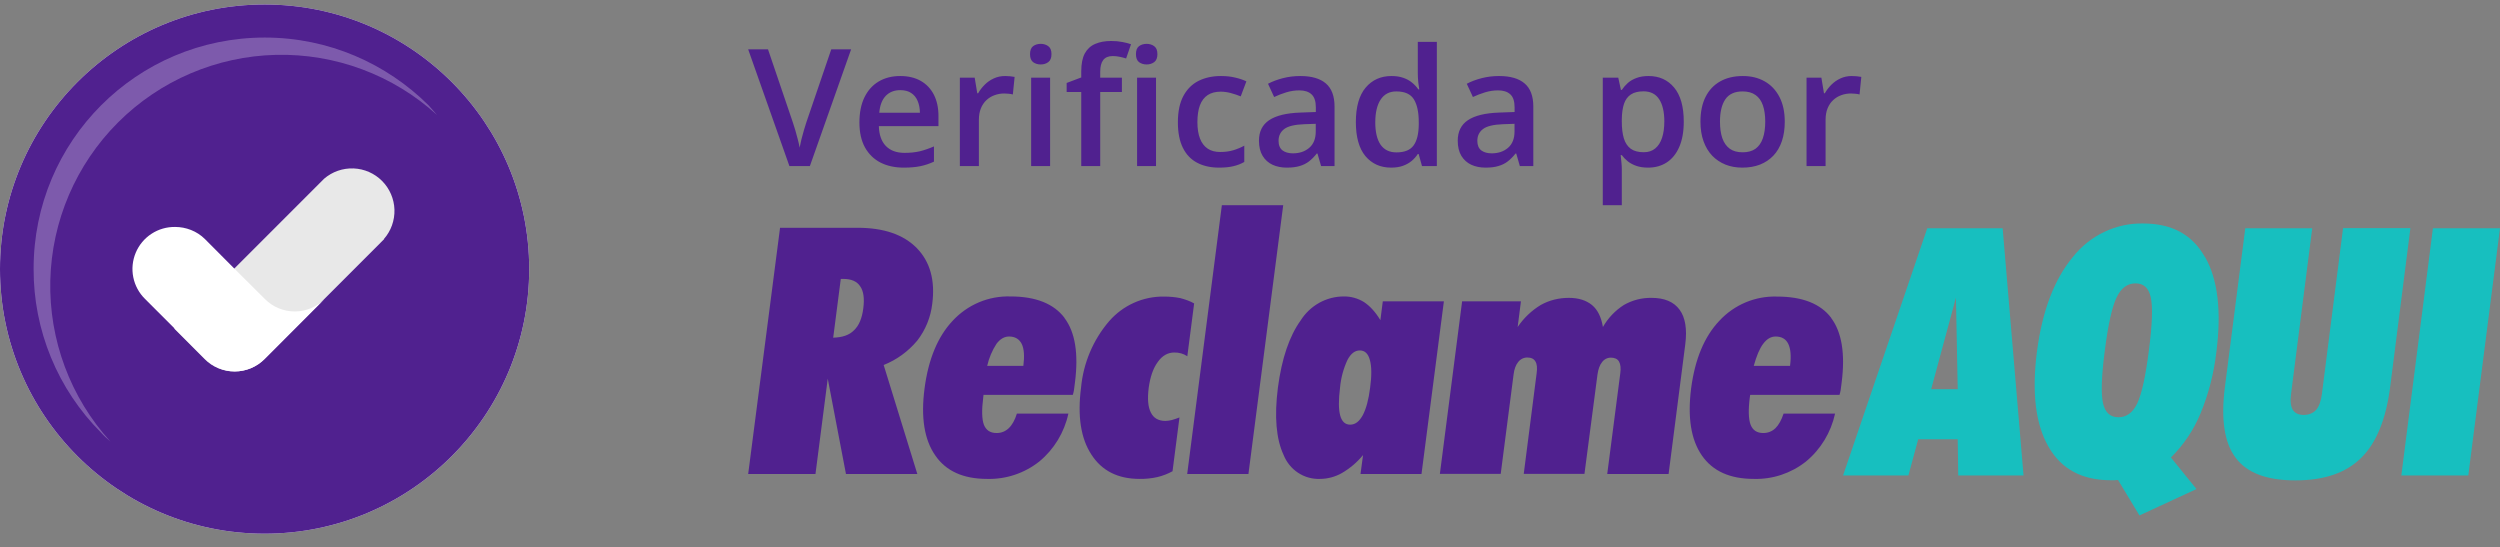 <svg xmlns="http://www.w3.org/2000/svg" width="137" height="30" viewBox="0 0 137 30" fill="none"><rect x="0" y="0" width="137" height="30" fill="#808080" stroke="none"/><path fill-rule="evenodd" clip-rule="evenodd" d="M47.309 16.888C47.379 16.358 47.323 15.949 47.136 15.687C46.956 15.412 46.644 15.285 46.214 15.285H46.075L45.659 18.505C46.158 18.491 46.547 18.364 46.803 18.095C47.073 17.841 47.24 17.439 47.309 16.895V16.888ZM50.27 18.66C49.774 19.257 49.14 19.718 48.425 20.002L50.27 25.976H46.359L45.361 20.75L44.688 25.976H41L42.747 12.482H46.99C48.425 12.482 49.507 12.849 50.242 13.597C50.97 14.346 51.254 15.363 51.088 16.641C51.004 17.378 50.721 18.077 50.27 18.66ZM56.08 20.051C56.149 19.515 56.121 19.112 55.989 18.844C55.851 18.576 55.622 18.441 55.296 18.441C55.033 18.441 54.811 18.576 54.61 18.837C54.369 19.207 54.196 19.619 54.097 20.051H56.08ZM58.333 17.425C58.922 18.201 59.109 19.388 58.908 20.955L58.853 21.379C58.838 21.467 58.817 21.555 58.79 21.64H53.896L53.882 21.774C53.792 22.466 53.806 22.975 53.916 23.271C54.034 23.575 54.263 23.73 54.617 23.73C54.873 23.73 55.095 23.639 55.275 23.469C55.463 23.293 55.615 23.024 55.726 22.664H58.548C58.324 23.698 57.761 24.625 56.953 25.291C56.138 25.935 55.129 26.272 54.097 26.244C52.793 26.244 51.843 25.82 51.254 24.959C50.651 24.098 50.457 22.869 50.665 21.287C50.873 19.691 51.386 18.448 52.211 17.573C52.616 17.137 53.107 16.793 53.652 16.564C54.197 16.335 54.783 16.227 55.372 16.245C56.759 16.245 57.751 16.641 58.34 17.425H58.333ZM64.247 25.828C63.99 25.969 63.713 26.075 63.422 26.145C63.103 26.216 62.778 26.249 62.451 26.244C61.258 26.244 60.378 25.799 59.803 24.902C59.227 24.02 59.04 22.798 59.241 21.245C59.366 19.896 59.905 18.621 60.78 17.601C61.157 17.17 61.619 16.826 62.137 16.594C62.655 16.361 63.217 16.245 63.782 16.252C64.108 16.252 64.406 16.281 64.684 16.337C64.954 16.408 65.211 16.5 65.439 16.627L65.065 19.522C64.962 19.453 64.85 19.401 64.732 19.366C64.608 19.332 64.48 19.316 64.351 19.317C64.004 19.317 63.692 19.486 63.45 19.832C63.193 20.178 63.034 20.645 62.95 21.245C62.874 21.845 62.908 22.304 63.068 22.608C63.214 22.911 63.484 23.067 63.866 23.067C63.977 23.067 64.094 23.045 64.219 23.017C64.351 22.982 64.483 22.932 64.635 22.876L64.254 25.828H64.247ZM65.058 25.976L66.958 11.246H70.32L68.414 25.976H65.058ZM75.083 21.245C75.174 20.581 75.167 20.073 75.069 19.727C74.972 19.373 74.792 19.204 74.515 19.204C74.251 19.204 74.029 19.373 73.843 19.72C73.62 20.2 73.481 20.716 73.434 21.245C73.35 21.923 73.35 22.424 73.441 22.763C73.531 23.102 73.717 23.271 73.988 23.271C74.266 23.271 74.487 23.102 74.682 22.749C74.868 22.396 75 21.901 75.083 21.245ZM75.77 16.514H79.125L77.898 25.976H74.556L74.695 24.938C74.367 25.335 73.973 25.67 73.531 25.926C73.166 26.133 72.755 26.242 72.338 26.244C71.913 26.261 71.493 26.144 71.136 25.909C70.778 25.674 70.501 25.332 70.341 24.931C69.932 24.055 69.828 22.826 70.029 21.245C70.237 19.656 70.653 18.427 71.277 17.559C71.531 17.157 71.88 16.826 72.291 16.596C72.703 16.367 73.165 16.246 73.634 16.245C74.028 16.239 74.415 16.347 74.751 16.556C75.069 16.768 75.374 17.093 75.645 17.545L75.777 16.514H75.77ZM78.904 25.976L80.124 16.514H83.347L83.168 17.919C83.5 17.427 83.932 17.015 84.436 16.711C84.894 16.457 85.407 16.323 85.976 16.323C86.502 16.323 86.925 16.457 87.244 16.718C87.556 16.98 87.75 17.382 87.84 17.919C88.121 17.427 88.517 17.012 88.991 16.711C89.452 16.448 89.974 16.314 90.502 16.323C91.21 16.323 91.723 16.535 92.042 16.973C92.354 17.396 92.458 18.032 92.354 18.858L91.439 25.976H88.076L88.79 20.468C88.832 20.171 88.804 19.953 88.721 19.811C88.638 19.67 88.486 19.599 88.277 19.599C88.183 19.598 88.09 19.62 88.005 19.663C87.921 19.706 87.847 19.769 87.792 19.847C87.66 20.009 87.584 20.235 87.542 20.524L86.828 25.969H83.501L84.207 20.461C84.249 20.164 84.228 19.945 84.138 19.804C84.055 19.663 83.909 19.592 83.701 19.592C83.604 19.59 83.507 19.612 83.419 19.655C83.332 19.698 83.255 19.761 83.195 19.84C83.064 20.002 82.98 20.228 82.945 20.517L82.239 25.969H78.904V25.976ZM98.094 20.051C98.164 19.522 98.129 19.112 97.997 18.844C97.866 18.576 97.637 18.441 97.304 18.441C97.048 18.441 96.819 18.576 96.625 18.837C96.423 19.098 96.257 19.508 96.105 20.051H98.094ZM100.348 17.425C100.93 18.201 101.124 19.388 100.923 20.955L100.868 21.379C100.852 21.467 100.832 21.555 100.805 21.64H95.91L95.89 21.774C95.8 22.466 95.82 22.975 95.931 23.271C96.049 23.575 96.278 23.73 96.625 23.73C96.888 23.73 97.11 23.639 97.29 23.469C97.471 23.293 97.623 23.024 97.741 22.664H100.562C100.337 23.698 99.775 24.624 98.968 25.291C98.153 25.936 97.143 26.273 96.112 26.244C94.802 26.244 93.858 25.82 93.262 24.959C92.666 24.098 92.472 22.876 92.673 21.287C92.881 19.691 93.394 18.448 94.226 17.573C94.63 17.138 95.121 16.796 95.664 16.568C96.208 16.341 96.793 16.233 97.38 16.252C98.774 16.252 99.765 16.641 100.355 17.425H100.348Z" fill="#50218F"></path><path fill-rule="evenodd" clip-rule="evenodd" d="M105.828 21.327H107.283L107.186 16.308L105.828 21.327ZM109.745 12.509L110.89 26.055H107.311L107.283 24.071H105.117L104.58 26.055H101L105.614 12.509H109.745ZM117.759 19.201C117.945 17.783 117.979 16.812 117.862 16.294C117.752 15.784 117.476 15.529 117.028 15.529C116.58 15.529 116.228 15.784 115.986 16.308C115.738 16.826 115.524 17.797 115.345 19.201C115.159 20.604 115.131 21.568 115.242 22.086C115.359 22.603 115.635 22.866 116.09 22.866C116.538 22.866 116.883 22.61 117.124 22.1C117.366 21.59 117.579 20.626 117.759 19.201ZM120.835 14.083C121.538 15.309 121.745 17.046 121.456 19.293C121.323 20.452 121.031 21.586 120.587 22.66C120.209 23.567 119.658 24.387 118.966 25.07L120.366 26.8L117.242 28.246L116.069 26.304C116.035 26.304 115.972 26.304 115.883 26.318H115.683C114.104 26.318 112.966 25.715 112.263 24.489C111.552 23.262 111.338 21.533 111.621 19.293C111.911 17.053 112.566 15.323 113.587 14.09C114.051 13.501 114.641 13.029 115.311 12.71C115.98 12.39 116.711 12.232 117.448 12.247C119.014 12.247 120.138 12.856 120.828 14.083H120.835ZM121.924 21.214L123.041 12.509H126.71L125.551 21.576C125.496 21.972 125.531 22.263 125.642 22.454C125.759 22.639 125.958 22.738 126.241 22.738C126.531 22.738 126.765 22.639 126.931 22.454C127.09 22.263 127.193 21.972 127.242 21.576L128.4 12.502H132.09L130.98 21.214C130.752 22.979 130.221 24.276 129.393 25.091C128.552 25.921 127.359 26.325 125.786 26.325C124.227 26.325 123.138 25.921 122.517 25.091C121.897 24.276 121.697 22.979 121.924 21.214ZM131.593 26.055L133.324 12.509H137L135.262 26.055H131.593Z" fill="#17BFBF"></path><path d="M46.641 2.705L44.382 9.099H43.259L41 2.705H42.087L43.449 6.711C43.49 6.827 43.535 6.969 43.582 7.135C43.632 7.301 43.677 7.469 43.719 7.638C43.763 7.807 43.797 7.957 43.82 8.088C43.844 7.957 43.876 7.807 43.918 7.638C43.962 7.469 44.008 7.301 44.055 7.135C44.102 6.969 44.146 6.826 44.187 6.707L45.553 2.705H46.641ZM49.333 4.166C49.769 4.166 50.143 4.255 50.456 4.432C50.768 4.61 51.008 4.862 51.176 5.189C51.344 5.516 51.428 5.906 51.428 6.361V6.912H48.161C48.173 7.381 48.3 7.743 48.541 7.997C48.786 8.25 49.128 8.377 49.567 8.377C49.88 8.377 50.16 8.348 50.407 8.29C50.657 8.228 50.915 8.139 51.181 8.023V8.858C50.936 8.972 50.687 9.055 50.434 9.107C50.18 9.16 49.877 9.186 49.523 9.186C49.042 9.186 48.62 9.094 48.254 8.911C47.892 8.724 47.607 8.447 47.401 8.08C47.198 7.712 47.096 7.256 47.096 6.711C47.096 6.169 47.189 5.708 47.374 5.329C47.56 4.95 47.821 4.661 48.157 4.463C48.493 4.265 48.885 4.166 49.333 4.166ZM49.333 4.94C49.006 4.94 48.74 5.045 48.537 5.255C48.337 5.465 48.219 5.772 48.184 6.177H50.411C50.408 5.935 50.367 5.721 50.288 5.534C50.211 5.348 50.093 5.202 49.934 5.097C49.778 4.992 49.578 4.94 49.333 4.94ZM55.08 4.166C55.162 4.166 55.252 4.17 55.349 4.179C55.447 4.188 55.531 4.199 55.601 4.214L55.504 5.176C55.442 5.158 55.365 5.145 55.274 5.137C55.186 5.128 55.106 5.123 55.035 5.123C54.85 5.123 54.673 5.154 54.505 5.215C54.337 5.274 54.188 5.364 54.058 5.486C53.929 5.606 53.827 5.756 53.753 5.937C53.68 6.118 53.643 6.327 53.643 6.567V9.099H52.6V4.258H53.413L53.554 5.11H53.603C53.7 4.938 53.821 4.781 53.966 4.638C54.11 4.495 54.275 4.381 54.461 4.297C54.649 4.209 54.856 4.166 55.08 4.166ZM57.546 4.258V9.099H56.507V4.258H57.546ZM57.033 2.403C57.193 2.403 57.33 2.446 57.444 2.53C57.563 2.615 57.621 2.76 57.621 2.967C57.621 3.172 57.563 3.317 57.444 3.405C57.33 3.489 57.193 3.532 57.033 3.532C56.868 3.532 56.728 3.489 56.614 3.405C56.502 3.317 56.446 3.172 56.446 2.967C56.446 2.76 56.502 2.615 56.614 2.53C56.728 2.446 56.868 2.403 57.033 2.403ZM61.48 5.04H60.292V9.099H59.253V5.04H58.453V4.546L59.253 4.244V3.908C59.253 3.497 59.317 3.17 59.447 2.928C59.58 2.686 59.768 2.513 60.013 2.408C60.261 2.3 60.555 2.246 60.897 2.246C61.121 2.246 61.326 2.265 61.512 2.303C61.697 2.338 61.853 2.378 61.98 2.425L61.711 3.204C61.61 3.172 61.499 3.142 61.375 3.116C61.251 3.087 61.118 3.072 60.977 3.072C60.741 3.072 60.567 3.145 60.455 3.291C60.346 3.437 60.292 3.65 60.292 3.93V4.258H61.48V5.04ZM63.35 4.258V9.099H62.312V4.258H63.35ZM62.838 2.403C62.997 2.403 63.134 2.446 63.249 2.53C63.367 2.615 63.426 2.76 63.426 2.967C63.426 3.172 63.367 3.317 63.249 3.405C63.134 3.489 62.997 3.532 62.838 3.532C62.673 3.532 62.533 3.489 62.418 3.405C62.306 3.317 62.25 3.172 62.25 2.967C62.25 2.76 62.306 2.615 62.418 2.53C62.533 2.446 62.673 2.403 62.838 2.403ZM66.807 9.186C66.345 9.186 65.944 9.097 65.605 8.919C65.266 8.742 65.005 8.469 64.823 8.102C64.64 7.734 64.548 7.268 64.548 6.702C64.548 6.113 64.649 5.632 64.849 5.259C65.05 4.886 65.326 4.61 65.68 4.432C66.037 4.255 66.445 4.166 66.905 4.166C67.197 4.166 67.46 4.195 67.696 4.253C67.935 4.309 68.136 4.377 68.302 4.459L67.992 5.281C67.812 5.208 67.628 5.147 67.44 5.097C67.251 5.048 67.07 5.023 66.896 5.023C66.61 5.023 66.371 5.085 66.18 5.211C65.991 5.336 65.85 5.523 65.755 5.771C65.664 6.018 65.618 6.326 65.618 6.693C65.618 7.049 65.665 7.349 65.76 7.594C65.854 7.836 65.994 8.02 66.18 8.145C66.365 8.268 66.594 8.329 66.865 8.329C67.133 8.329 67.373 8.297 67.585 8.233C67.797 8.169 67.998 8.086 68.187 7.983V8.876C68.001 8.981 67.802 9.058 67.59 9.107C67.378 9.16 67.117 9.186 66.807 9.186ZM71.255 4.166C71.873 4.166 72.341 4.301 72.656 4.572C72.974 4.843 73.133 5.266 73.133 5.841V9.099H72.395L72.196 8.412H72.161C72.023 8.587 71.879 8.731 71.732 8.845C71.585 8.959 71.414 9.043 71.219 9.099C71.028 9.157 70.794 9.186 70.516 9.186C70.224 9.186 69.964 9.134 69.734 9.029C69.504 8.921 69.323 8.758 69.19 8.539C69.058 8.32 68.991 8.043 68.991 7.708C68.991 7.209 69.178 6.835 69.553 6.584C69.93 6.333 70.499 6.195 71.259 6.169L72.108 6.138V5.884C72.108 5.549 72.028 5.31 71.869 5.167C71.713 5.024 71.492 4.953 71.206 4.953C70.962 4.953 70.724 4.988 70.494 5.058C70.264 5.128 70.04 5.214 69.823 5.316L69.487 4.59C69.725 4.465 69.996 4.362 70.3 4.284C70.606 4.205 70.924 4.166 71.255 4.166ZM72.103 6.785L71.471 6.807C70.953 6.825 70.589 6.912 70.379 7.069C70.17 7.227 70.065 7.443 70.065 7.717C70.065 7.956 70.138 8.131 70.282 8.242C70.426 8.349 70.616 8.403 70.852 8.403C71.212 8.403 71.509 8.303 71.745 8.102C71.984 7.897 72.103 7.599 72.103 7.205V6.785ZM76.232 9.186C75.648 9.186 75.18 8.976 74.826 8.556C74.475 8.134 74.301 7.511 74.301 6.689C74.301 5.858 74.479 5.23 74.835 4.804C75.195 4.378 75.668 4.166 76.254 4.166C76.502 4.166 76.718 4.199 76.904 4.266C77.09 4.33 77.249 4.418 77.382 4.529C77.517 4.639 77.632 4.763 77.726 4.9H77.775C77.76 4.81 77.743 4.68 77.722 4.511C77.704 4.339 77.696 4.18 77.696 4.034V2.294H78.739V9.099H77.925L77.74 8.438H77.696C77.607 8.578 77.495 8.705 77.359 8.819C77.227 8.93 77.068 9.018 76.882 9.086C76.699 9.153 76.483 9.186 76.232 9.186ZM76.524 8.351C76.969 8.351 77.283 8.224 77.465 7.97C77.648 7.717 77.743 7.336 77.748 6.829V6.693C77.748 6.151 77.66 5.736 77.483 5.447C77.306 5.155 76.984 5.01 76.515 5.01C76.141 5.01 75.855 5.16 75.657 5.46C75.463 5.757 75.365 6.173 75.365 6.707C75.365 7.24 75.463 7.648 75.657 7.931C75.855 8.211 76.144 8.351 76.524 8.351ZM82.147 4.166C82.766 4.166 83.233 4.301 83.548 4.572C83.867 4.843 84.026 5.266 84.026 5.841V9.099H83.287L83.089 8.412H83.053C82.915 8.587 82.772 8.731 82.624 8.845C82.477 8.959 82.306 9.043 82.111 9.099C81.92 9.157 81.686 9.186 81.409 9.186C81.117 9.186 80.856 9.134 80.626 9.029C80.396 8.921 80.215 8.758 80.082 8.539C79.95 8.32 79.884 8.043 79.884 7.708C79.884 7.209 80.07 6.835 80.445 6.584C80.822 6.333 81.391 6.195 82.152 6.169L83 6.138V5.884C83 5.549 82.921 5.31 82.762 5.167C82.605 5.024 82.384 4.953 82.098 4.953C81.854 4.953 81.616 4.988 81.387 5.058C81.157 5.128 80.933 5.214 80.715 5.316L80.379 4.59C80.618 4.465 80.889 4.362 81.192 4.284C81.499 4.205 81.817 4.166 82.147 4.166ZM82.996 6.785L82.364 6.807C81.845 6.825 81.481 6.912 81.272 7.069C81.062 7.227 80.958 7.443 80.958 7.717C80.958 7.956 81.03 8.131 81.174 8.242C81.319 8.349 81.509 8.403 81.745 8.403C82.104 8.403 82.402 8.303 82.638 8.102C82.876 7.897 82.996 7.599 82.996 7.205V6.785ZM90.343 4.166C90.923 4.166 91.389 4.376 91.74 4.795C92.093 5.215 92.27 5.839 92.27 6.667C92.27 7.215 92.188 7.677 92.023 8.053C91.86 8.427 91.632 8.709 91.337 8.902C91.045 9.091 90.705 9.186 90.316 9.186C90.069 9.186 89.854 9.154 89.671 9.09C89.488 9.026 89.332 8.943 89.203 8.841C89.072 8.736 88.964 8.622 88.875 8.5H88.813C88.828 8.616 88.841 8.746 88.853 8.889C88.868 9.029 88.875 9.157 88.875 9.274V11.246H87.832V4.258H88.681L88.826 4.927H88.875C88.966 4.79 89.077 4.663 89.206 4.546C89.339 4.43 89.498 4.338 89.684 4.271C89.872 4.201 90.092 4.166 90.343 4.166ZM90.064 5.005C89.778 5.005 89.548 5.062 89.374 5.176C89.204 5.287 89.079 5.454 88.999 5.679C88.922 5.903 88.881 6.185 88.875 6.523V6.667C88.875 7.026 88.912 7.33 88.986 7.581C89.062 7.829 89.187 8.018 89.362 8.15C89.538 8.278 89.777 8.342 90.077 8.342C90.331 8.342 90.54 8.274 90.705 8.137C90.873 8 90.998 7.804 91.081 7.551C91.164 7.297 91.205 6.998 91.205 6.654C91.205 6.132 91.111 5.727 90.922 5.438C90.736 5.15 90.45 5.005 90.064 5.005ZM97.805 6.667C97.805 7.069 97.752 7.427 97.645 7.739C97.54 8.051 97.385 8.314 97.181 8.53C96.978 8.743 96.733 8.906 96.448 9.02C96.162 9.131 95.839 9.186 95.479 9.186C95.144 9.186 94.835 9.131 94.555 9.02C94.276 8.906 94.032 8.743 93.826 8.53C93.623 8.314 93.465 8.051 93.353 7.739C93.241 7.427 93.185 7.069 93.185 6.667C93.185 6.134 93.278 5.682 93.464 5.311C93.652 4.938 93.92 4.654 94.268 4.459C94.616 4.263 95.03 4.166 95.51 4.166C95.961 4.166 96.359 4.263 96.704 4.459C97.049 4.654 97.318 4.938 97.513 5.311C97.708 5.685 97.805 6.137 97.805 6.667ZM94.255 6.667C94.255 7.02 94.298 7.322 94.383 7.572C94.472 7.823 94.607 8.016 94.79 8.15C94.972 8.281 95.208 8.346 95.497 8.346C95.786 8.346 96.022 8.281 96.204 8.15C96.387 8.016 96.521 7.823 96.606 7.572C96.692 7.322 96.735 7.02 96.735 6.667C96.735 6.314 96.692 6.016 96.606 5.771C96.521 5.523 96.387 5.335 96.204 5.207C96.022 5.075 95.784 5.01 95.493 5.01C95.062 5.01 94.749 5.153 94.551 5.438C94.354 5.724 94.255 6.134 94.255 6.667ZM101.478 4.166C101.561 4.166 101.651 4.17 101.748 4.179C101.845 4.188 101.929 4.199 102 4.214L101.903 5.176C101.84 5.158 101.764 5.145 101.673 5.137C101.584 5.128 101.505 5.123 101.434 5.123C101.249 5.123 101.071 5.154 100.903 5.215C100.735 5.274 100.587 5.364 100.457 5.486C100.327 5.606 100.226 5.756 100.152 5.937C100.078 6.118 100.042 6.327 100.042 6.567V9.099H98.998V4.258H99.812L99.953 5.11H100.001C100.099 4.938 100.22 4.781 100.364 4.638C100.508 4.495 100.674 4.381 100.859 4.297C101.048 4.209 101.254 4.166 101.478 4.166Z" fill="#50218F"></path><path d="M14.5 29.246C22.508 29.246 29 22.754 29 14.746C29 6.738 22.508 0.246 14.5 0.246C6.492 0.246 0 6.738 0 14.746C0 22.754 6.492 29.246 14.5 29.246Z" fill="#FAFAFA"></path><path d="M14.5 29.246C22.508 29.246 29 22.754 29 14.746C29 6.738 22.508 0.246 14.5 0.246C6.492 0.246 0 6.738 0 14.746C0 22.754 6.492 29.246 14.5 29.246Z" fill="#50218F"></path><path d="M14.488 2.058C12.823 2.058 11.175 2.385 9.637 3.022C8.098 3.658 6.701 4.592 5.524 5.769C4.346 6.946 3.413 8.344 2.776 9.882C2.139 11.421 1.812 13.069 1.813 14.734C1.813 21.738 7.484 27.41 14.488 27.41C21.498 27.41 27.164 21.744 27.164 14.734C27.165 13.069 26.837 11.421 26.201 9.882C25.564 8.344 24.63 6.946 23.453 5.769C22.276 4.592 20.878 3.658 19.34 3.022C17.802 2.385 16.153 2.058 14.488 2.058Z" fill="#50218F"></path><path opacity="0.4" d="M23.95 6.301C21.542 4.11 18.381 2.929 15.126 3.006C11.87 3.082 8.769 4.409 6.466 6.712C4.163 9.014 2.834 12.115 2.757 15.37C2.68 18.626 3.859 21.787 6.05 24.196C5.871 24.041 5.693 23.887 5.538 23.708C4.36 22.53 3.428 21.13 2.794 19.59C2.159 18.05 1.836 16.399 1.842 14.734C1.836 7.73 7.496 2.058 14.512 2.058C18.017 2.058 21.183 3.487 23.48 5.766L23.95 6.301Z" fill="url(#paint0_linear_288_13136)"></path><path opacity="0.4" d="M27.187 14.758C27.194 16.424 26.87 18.075 26.235 19.616C25.601 21.157 24.667 22.556 23.489 23.735C22.311 24.913 20.911 25.846 19.37 26.481C17.829 27.116 16.178 27.439 14.512 27.433C12.727 27.433 10.962 27.057 9.332 26.33C7.702 25.603 6.243 24.542 5.05 23.214C7.372 25.3 10.384 26.453 13.506 26.451C17.011 26.451 20.177 25.023 22.474 22.75C24.765 20.455 26.091 17.37 26.178 14.128C26.265 10.886 25.108 7.734 22.944 5.319C24.282 6.501 25.352 7.954 26.083 9.581C26.815 11.209 27.191 12.973 27.187 14.758Z" fill="url(#paint1_linear_288_13136)"></path><path d="M21.052 13.103L14.488 19.673C14.274 19.89 14.018 20.063 13.737 20.18C13.456 20.298 13.153 20.359 12.848 20.359C12.543 20.359 12.241 20.298 11.96 20.18C11.678 20.063 11.423 19.89 11.209 19.673L9.549 18.007L17.761 9.794C18.208 9.409 18.785 9.207 19.375 9.23C19.965 9.253 20.524 9.499 20.94 9.918C21.356 10.337 21.597 10.898 21.616 11.488C21.634 12.078 21.429 12.653 21.04 13.097L21.052 13.103Z" fill="#E8E8E8"></path><path opacity="0.5" d="M16.143 18.037L19.332 14.847L16.029 11.568L12.858 14.758L16.143 18.037Z" fill="url(#paint2_linear_288_13136)"></path><path d="M17.791 16.382L14.512 19.667C14.298 19.884 14.042 20.057 13.761 20.175C13.479 20.292 13.178 20.353 12.873 20.353C12.567 20.353 12.265 20.292 11.984 20.175C11.702 20.057 11.447 19.884 11.233 19.667L7.948 16.382C7.619 16.059 7.395 15.646 7.304 15.194C7.213 14.742 7.26 14.274 7.438 13.849C7.616 13.424 7.918 13.062 8.304 12.811C8.689 12.559 9.142 12.429 9.602 12.437C10.18 12.437 10.787 12.657 11.233 13.103L12.857 14.734L14.512 16.382C14.726 16.599 14.981 16.772 15.263 16.89C15.544 17.007 15.846 17.068 16.151 17.068C16.456 17.068 16.759 17.007 17.04 16.89C17.321 16.772 17.577 16.599 17.791 16.382Z" fill="white"></path><defs><linearGradient id="paint0_linear_288_13136" x1="-495.586" y1="-804.637" x2="1237.94" y2="1231.94" gradientUnits="userSpaceOnUse"><stop stop-color="white"></stop><stop offset="1" stop-color="white" stop-opacity="0"></stop></linearGradient><linearGradient id="paint1_linear_288_13136" x1="3379.05" y1="3278.62" x2="1062.75" y2="1052.79" gradientUnits="userSpaceOnUse"><stop></stop><stop offset="1" stop-opacity="0"></stop></linearGradient><linearGradient id="paint2_linear_288_13136" x1="-224.762" y1="1533.52" x2="355.979" y2="289.765" gradientUnits="userSpaceOnUse"><stop></stop><stop offset="1" stop-opacity="0"></stop></linearGradient></defs></svg>